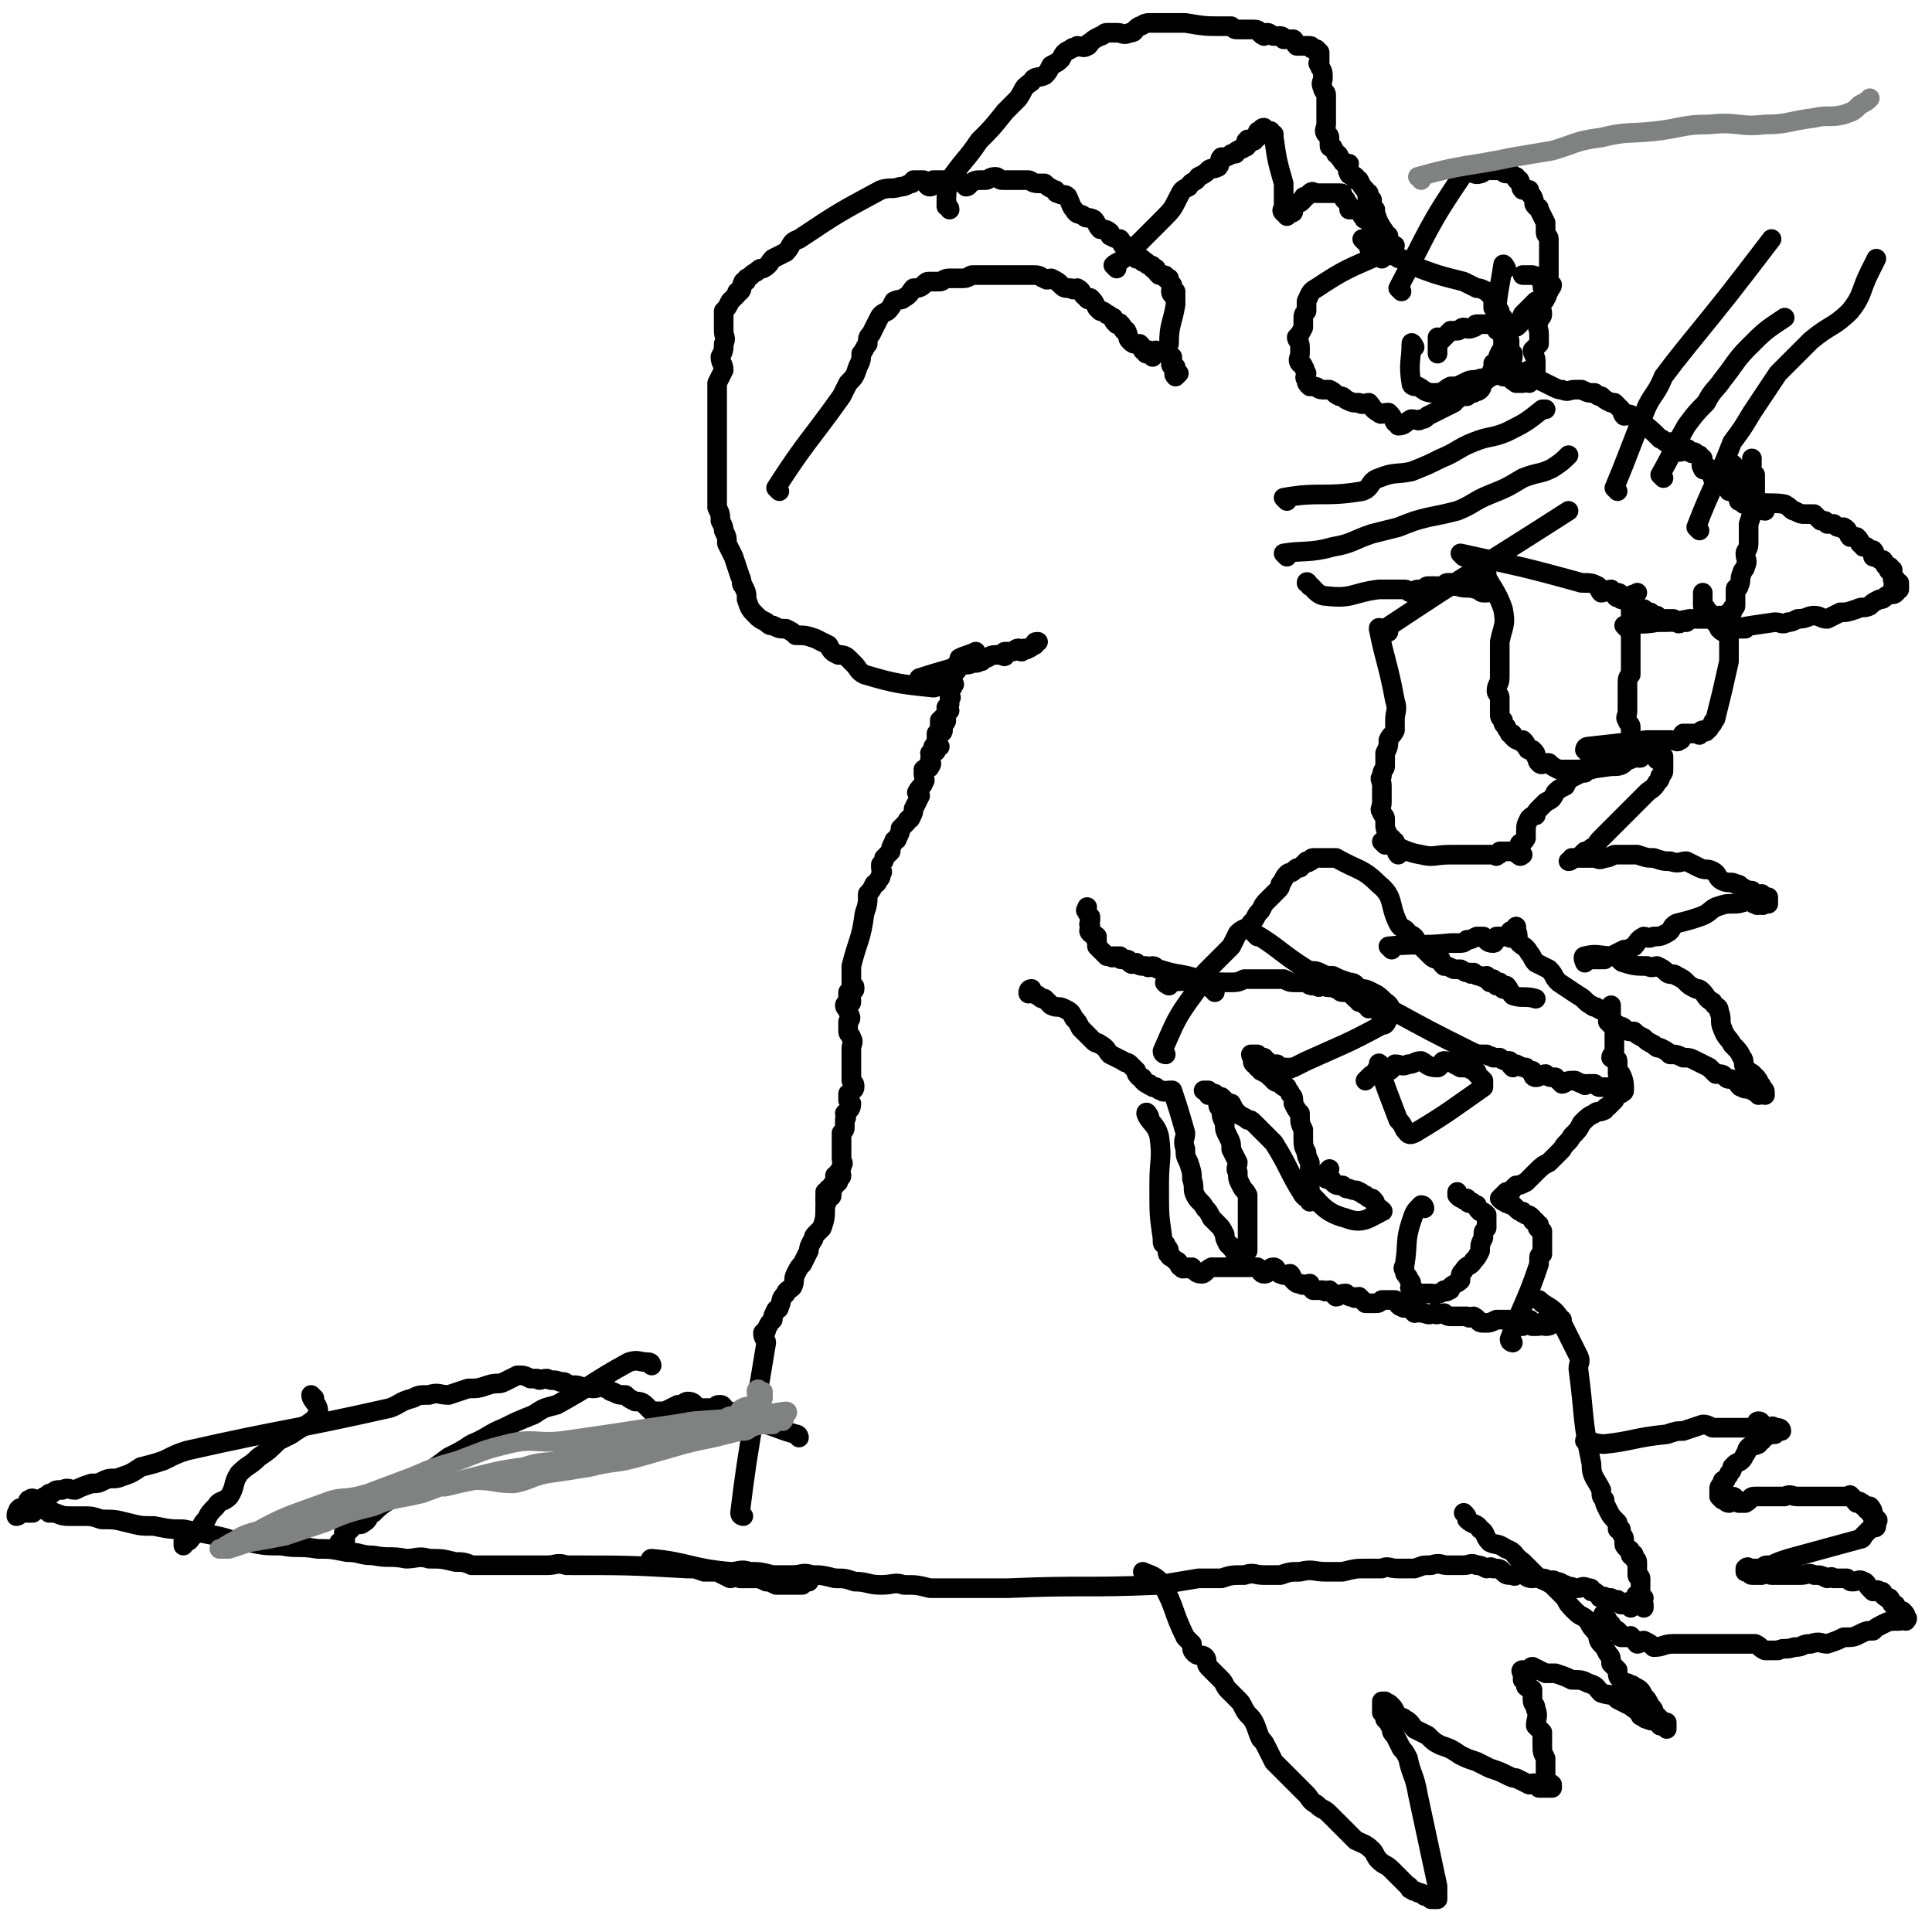 <svg viewBox='0 0 590 590' version='1.1' xmlns='http://www.w3.org/2000/svg' xmlns:xlink='http://www.w3.org/1999/xlink'><g fill='none' stroke='#000000' stroke-width='6' stroke-linecap='round' stroke-linejoin='round'><path d='M227,463c0,0 -1,0 -1,-1 1,-8 1,-8 2,-15 3,-19 3,-19 6,-37 0,-1 -1,-1 -1,-3 1,-1 1,0 1,-1 1,-2 1,-2 2,-3 0,-1 0,-1 1,-3 0,0 1,0 1,-1 1,-2 0,-2 2,-4 0,-1 1,-1 2,-2 1,-2 0,-2 1,-4 1,-2 1,-2 2,-3 1,-2 1,-2 2,-4 0,-1 0,-1 1,-3 1,-1 0,-1 1,-2 1,-1 1,-1 2,-2 1,-3 1,-3 1,-7 1,-1 0,-1 0,-1 0,-1 0,-1 0,-1 0,0 0,-1 0,-1 1,0 2,1 2,0 -1,0 -2,-1 -2,-1 0,0 1,1 2,0 0,0 -1,0 -1,-1 1,0 1,1 1,0 1,0 0,0 0,-1 1,0 1,0 2,-1 0,0 -1,0 -1,-1 0,0 0,0 0,-1 1,0 2,1 2,0 0,0 -1,0 -1,-1 1,-1 1,-1 1,-2 1,-1 0,-1 0,-2 0,-1 0,-1 0,-3 0,0 0,0 0,0 0,-2 0,-2 0,-3 0,-1 0,-1 0,-2 1,-1 1,-1 1,-2 0,-1 0,-1 0,-2 1,-1 0,-1 0,-2 1,-1 2,-1 2,-3 0,0 0,0 -1,-1 0,-1 0,-1 0,-2 1,-1 2,-1 2,-2 0,-1 0,-1 -1,-2 0,-1 0,-1 0,-3 0,-1 0,-1 0,-2 0,-1 0,-1 0,-1 0,-2 0,-2 0,-4 0,-1 1,-2 0,-3 0,-1 -1,-1 -1,-2 0,-2 0,-2 0,-3 1,-1 1,-1 0,-3 0,-1 -1,-1 -1,-2 0,-1 2,0 2,-1 0,-1 0,-1 -1,-1 0,-1 0,-1 0,-2 1,-1 2,0 2,-1 0,-1 0,-1 -1,-1 0,-1 0,-1 0,-2 0,-1 0,-1 0,-2 0,-1 0,-1 0,-2 2,-8 3,-8 4,-16 1,-3 1,-3 1,-6 1,-1 1,-1 2,-3 0,0 1,0 1,-1 1,-1 1,-1 1,-2 1,-1 0,-1 0,-2 0,-1 0,-1 0,-1 1,-1 1,-1 1,-2 1,-1 1,-1 2,-2 0,-1 0,-1 1,-3 0,-1 1,0 1,-1 1,-2 1,-2 1,-3 1,-1 1,-1 2,-2 0,-1 1,-1 1,-1 1,-2 1,-2 1,-3 1,-2 1,-2 2,-4 0,-1 -1,-1 -1,-1 1,-2 2,-2 2,-3 1,-1 0,-1 0,-3 1,0 0,0 0,-1 1,-1 2,0 2,-1 1,-1 0,-1 0,-2 1,-1 0,-1 0,-2 1,-1 2,0 2,-1 0,0 -1,-1 -1,-1 0,0 1,1 2,0 0,0 -1,0 -1,-1 0,-1 0,-1 0,-1 0,-1 0,-1 0,-1 0,0 0,-1 0,-1 1,0 2,0 2,-1 0,-1 0,-1 -1,-1 0,-1 0,-1 0,-2 1,0 2,1 2,0 0,0 -1,-1 -1,-1 1,-1 1,-1 2,-2 0,0 -1,-1 -1,-1 1,-1 1,-1 1,-1 0,-1 0,-1 0,-2 1,0 0,0 0,-1 0,-1 0,-1 0,-1 1,-1 1,-1 1,-2 1,0 0,0 0,-1 0,-1 0,-1 0,-3 1,0 1,0 1,0 1,-1 0,-1 0,-2 1,0 1,0 2,-1 0,0 -1,-1 -1,-1 2,-1 3,-1 5,-2 '/><path d='M282,208c0,0 -2,-1 -1,-1 6,-2 7,-2 13,-4 2,0 2,0 4,-1 0,0 0,1 1,0 1,0 1,0 1,-1 1,0 1,0 1,0 1,0 1,-1 3,-1 0,0 0,0 1,0 0,0 0,0 1,0 0,0 1,1 1,0 0,0 -1,-1 0,-1 0,0 0,0 1,0 0,0 0,0 1,0 0,0 0,0 0,0 1,0 1,-1 2,-1 0,0 0,1 1,1 0,0 0,-1 1,-1 0,0 0,1 1,0 1,0 1,-1 2,-1 0,-1 0,-1 1,-1 '/><path d='M286,209c0,0 -1,-1 -1,-1 0,0 2,2 0,2 -9,-1 -11,-1 -21,-4 -2,-1 -2,-2 -3,-3 -1,-1 -1,-1 -2,-2 -1,-1 -2,-1 -3,-1 -2,-1 -2,-1 -3,-3 -2,-1 -2,-1 -4,-2 -3,-1 -3,-1 -6,-1 -1,-1 -1,-1 -3,-2 -2,0 -2,0 -4,-1 -1,0 -1,0 -2,-1 -2,-1 -2,-1 -3,-2 -2,-2 -2,-2 -3,-5 0,-2 0,-2 -1,-4 -1,-1 0,-1 -1,-3 -1,-3 -1,-3 -2,-6 -1,-2 -1,-2 -2,-4 0,-2 0,-2 -1,-4 0,-1 0,-1 -1,-3 0,-2 0,-2 -1,-4 0,-2 0,-2 0,-5 0,-2 0,-2 0,-5 0,-2 0,-2 0,-5 0,-3 0,-3 0,-5 0,-2 0,-2 0,-4 0,-2 0,-2 0,-3 0,-1 0,-1 0,-3 0,-1 0,-1 0,-2 0,-2 0,-2 0,-3 0,-2 0,-2 0,-3 1,-2 1,-2 2,-4 0,-2 -1,-2 -1,-4 1,-2 1,-2 1,-4 1,-2 0,-2 0,-4 0,-2 0,-2 0,-4 0,-1 0,-1 0,-2 1,-1 1,-1 2,-3 1,-1 1,-1 2,-2 0,-1 0,-1 1,-1 1,-1 0,-1 1,-3 1,0 1,0 1,-1 2,-1 1,-1 3,-2 1,-1 1,-1 2,-1 2,-1 2,-2 3,-3 2,-1 2,-1 4,-2 2,-2 1,-3 4,-4 12,-8 12,-8 25,-15 3,-1 3,0 6,-1 1,0 1,0 3,-1 1,0 0,0 1,-1 1,0 2,0 3,0 1,1 1,2 2,2 1,0 1,-1 1,-2 1,0 1,0 2,0 1,0 1,0 2,0 0,0 0,0 1,0 1,0 1,0 1,0 1,0 1,0 2,0 1,1 1,1 2,2 1,0 1,-1 1,-1 1,0 1,-1 3,-1 1,0 1,0 2,0 1,0 1,-1 3,-1 1,0 1,1 2,1 1,0 2,0 3,0 1,0 1,0 2,0 1,0 1,0 3,0 1,0 1,1 3,1 1,0 1,0 2,0 1,1 1,1 3,2 1,0 0,1 1,1 2,1 2,0 3,1 1,2 1,3 2,4 1,2 2,1 3,2 1,1 1,0 3,1 1,1 1,2 2,3 1,0 2,0 3,1 0,0 0,1 0,1 2,1 2,1 3,1 1,1 0,1 1,2 1,0 1,0 1,0 1,1 1,1 2,1 0,1 1,1 1,1 0,1 -1,1 0,2 0,0 1,0 1,0 1,0 1,0 1,1 0,0 0,0 1,0 0,1 1,1 1,1 1,0 1,0 1,1 0,0 0,0 1,0 0,1 0,1 1,2 1,0 1,0 1,0 1,0 1,0 1,1 0,0 1,0 1,0 0,1 0,1 0,1 1,1 1,1 1,1 0,1 -1,2 0,3 0,0 1,-1 1,-1 0,1 0,2 0,4 -1,6 -2,6 -2,12 -1,2 0,2 0,4 0,0 1,0 1,0 0,1 0,1 0,2 0,0 -1,0 0,1 0,0 0,0 0,0 1,1 1,1 1,1 0,1 -1,1 0,2 0,0 1,-1 1,-1 0,0 0,0 0,0 -1,-1 -1,-1 -1,-2 '/><path d='M290,64c0,-1 -1,-1 -1,-1 0,-4 0,-5 1,-8 4,-6 5,-6 9,-12 4,-4 4,-4 8,-9 2,-2 2,-2 4,-4 2,-3 1,-3 4,-5 1,-2 2,-1 4,-2 1,-1 1,-1 2,-3 2,-1 2,-1 3,-2 1,-2 1,-2 3,-3 1,-1 1,0 2,-1 1,0 2,1 3,0 1,0 0,-1 1,-1 1,-1 1,-1 3,-2 1,0 1,-1 2,-1 2,0 2,0 3,0 2,0 2,1 4,0 2,0 1,-1 3,-2 1,0 1,-1 3,-1 1,0 1,0 2,0 1,0 1,0 2,0 1,0 1,0 3,0 0,0 0,0 1,0 0,0 0,0 1,0 1,0 1,0 2,0 6,1 6,1 11,1 2,0 2,0 3,0 1,1 1,1 2,1 1,0 1,0 2,0 2,0 2,0 3,0 2,0 1,1 3,2 0,0 1,-1 1,-1 1,0 1,1 2,1 1,0 1,0 2,0 1,0 1,1 1,1 1,0 1,0 2,0 0,0 0,0 1,0 1,1 0,1 1,2 1,0 1,0 1,0 1,0 1,0 2,0 0,0 1,0 1,0 1,0 0,1 1,1 0,0 0,0 1,0 0,0 1,1 1,1 0,1 0,1 0,2 0,0 0,0 0,1 0,0 -1,0 0,1 0,1 1,1 1,3 0,0 0,0 0,1 0,1 -1,1 0,3 0,1 1,1 1,2 0,2 0,2 0,4 0,1 0,1 0,2 0,2 0,2 0,3 0,1 -1,2 0,3 0,0 1,0 1,1 0,1 0,1 0,2 0,1 0,1 1,1 0,1 1,1 1,2 1,0 1,1 1,1 1,1 1,2 2,2 0,0 1,0 1,0 0,1 -1,2 0,3 0,1 1,0 2,1 0,0 0,0 0,1 1,0 1,0 1,0 1,2 1,2 2,3 0,1 1,1 1,1 0,1 -1,1 0,2 0,0 1,0 1,0 0,1 0,1 0,2 0,0 0,0 0,0 1,1 1,1 1,1 0,1 -1,1 0,1 1,3 1,3 3,6 0,1 0,0 1,1 0,0 0,1 0,1 0,1 -1,1 0,1 0,1 0,1 1,1 0,1 1,0 1,0 -2,-1 -2,-1 -5,-1 '/><path d='M341,82c0,0 -1,-1 -1,-1 1,-1 2,-1 3,-2 6,-6 6,-6 12,-12 3,-3 3,-3 5,-7 1,-2 1,-2 3,-3 1,-2 2,-1 3,-3 2,-1 2,-1 3,-2 1,-1 1,0 3,-1 1,-1 0,-2 1,-3 1,0 2,0 3,-1 0,0 1,0 1,0 1,0 0,-1 1,-1 1,-1 1,0 2,-1 0,0 1,0 1,-1 0,-1 -1,-1 0,-1 0,-1 0,0 1,0 0,0 1,0 1,0 0,0 -1,-1 0,-1 0,0 0,0 1,0 0,0 0,0 0,0 0,-1 0,-1 0,-1 0,-1 0,-1 1,-1 0,0 0,-1 1,-1 0,0 -1,1 0,1 0,1 0,0 1,0 0,0 1,0 1,0 0,0 0,1 1,1 0,1 0,1 0,1 1,7 1,7 3,14 0,0 0,0 0,1 0,1 0,1 0,2 0,1 0,1 0,2 0,1 0,1 0,1 0,1 0,1 0,1 0,1 -1,1 0,2 0,0 1,0 1,1 0,0 0,0 0,0 0,0 -1,-1 0,-1 0,0 1,0 1,0 1,0 1,0 1,-1 0,-1 -1,-1 0,-1 0,-1 1,0 1,-1 1,0 1,0 2,-1 0,-1 0,-1 1,-1 1,-1 1,-1 1,-1 1,-1 1,0 2,0 0,0 0,0 1,0 1,0 1,0 1,0 1,0 1,0 2,0 0,0 0,0 1,0 1,0 1,0 1,0 0,0 0,0 1,0 1,0 1,0 1,1 1,1 0,1 1,1 0,1 1,1 1,2 0,0 0,0 0,1 1,0 1,0 2,0 0,0 0,0 1,0 1,1 1,1 1,2 1,0 0,1 1,1 0,0 0,0 1,0 0,1 0,1 1,2 0,0 0,0 1,0 0,0 0,0 1,-1 '/><path d='M422,79c0,-1 0,-2 -1,-1 -9,4 -10,4 -19,10 -2,1 -2,2 -3,4 0,2 0,2 0,3 -1,1 -1,1 -1,3 0,1 0,1 0,2 -1,2 -1,2 -2,3 0,1 1,1 1,3 0,1 0,1 0,2 0,1 -1,2 0,3 0,0 1,0 1,1 1,1 0,1 1,2 0,1 -1,1 0,2 0,1 0,1 1,2 1,0 1,0 1,0 2,0 1,1 3,1 1,0 1,0 2,0 2,1 1,1 3,2 1,0 1,0 2,1 2,1 2,1 4,1 1,1 2,0 3,0 1,1 1,2 3,3 1,1 1,0 3,0 1,1 1,1 2,3 1,0 1,1 1,1 2,0 2,-1 4,-2 2,0 2,1 3,0 1,0 1,0 2,-1 2,-1 2,-1 4,-2 2,-1 2,-1 4,-2 0,0 0,-1 1,-1 1,-1 1,-1 3,-1 1,-1 1,-1 2,-1 1,-1 1,0 2,-1 1,-1 0,-1 1,-3 1,0 1,0 1,0 1,-1 1,-1 2,-2 0,0 -1,-1 0,-1 0,0 1,1 1,0 1,-1 0,-1 1,-3 0,-1 -1,-1 0,-2 0,-1 1,-1 1,-1 0,-1 0,-1 0,-2 0,0 0,0 0,-1 0,0 0,0 0,-1 0,-2 0,-2 0,-4 0,-1 0,-1 0,-2 -1,-1 -1,-1 -1,-2 -1,-1 -1,-1 -2,-1 0,-1 0,-1 0,-2 0,-1 0,-1 -1,-2 -1,-1 -1,-1 -1,-1 -2,-1 -2,-1 -3,-1 -2,-1 -2,-1 -4,-2 -8,-2 -8,-2 -16,-5 -1,0 -1,0 -1,-1 -1,0 -1,0 -2,-1 -1,0 -1,0 -2,-1 -1,0 -1,0 -1,0 -2,0 -2,0 -3,0 -1,0 -1,0 -1,-1 -1,0 -1,0 -2,-1 -1,0 -1,0 -1,-1 -1,-1 -1,-1 -2,-2 '/><path d='M428,89c0,0 -1,-1 -1,-1 9,-17 9,-19 20,-35 1,-2 3,1 5,0 1,0 1,-1 2,-1 1,0 1,0 3,0 0,0 0,0 1,0 1,0 1,1 2,1 0,0 1,0 1,0 1,0 1,1 2,1 0,1 0,1 1,1 1,2 0,2 1,3 1,0 1,0 2,0 0,1 0,1 1,2 1,2 0,2 1,3 1,1 1,0 1,1 1,2 1,2 2,4 0,1 0,1 0,3 0,1 1,1 1,2 0,1 0,1 0,3 0,0 0,0 0,1 0,2 0,2 0,3 0,0 0,0 0,1 0,1 0,1 0,2 0,1 0,1 0,1 -1,2 -1,2 -2,3 0,2 1,2 1,3 0,1 -1,1 -1,2 -1,2 0,2 0,4 0,1 -1,1 -1,2 -1,2 0,2 0,4 0,1 0,1 0,3 -1,1 -1,1 -2,2 0,1 1,2 1,3 0,1 0,1 0,2 0,1 0,1 0,2 -1,0 -1,-1 -2,-1 0,1 1,1 1,2 0,0 -1,0 -1,0 -1,1 0,1 0,2 0,0 -1,-1 -2,-1 0,0 0,1 0,1 -1,0 -1,0 -2,0 0,-1 -1,0 -1,-1 -1,0 -1,-1 -1,-1 -1,0 -1,0 -2,0 0,0 0,0 -1,-1 0,0 0,0 0,0 -1,-1 -1,-1 -2,-3 '/><path d='M459,112c0,0 -1,-2 -1,-1 7,3 8,3 16,7 2,1 2,1 3,1 2,1 2,0 4,0 1,0 1,0 2,0 2,1 2,1 4,1 1,1 1,1 2,1 1,1 1,1 3,2 0,0 0,0 1,0 1,1 1,1 2,2 1,1 0,1 1,2 1,0 2,-1 2,0 1,0 1,1 2,1 4,3 4,3 7,6 1,0 1,1 2,1 0,1 1,0 1,0 1,0 1,0 1,0 1,1 1,1 1,1 0,1 0,1 1,2 1,0 1,-1 2,-1 1,0 0,1 1,1 1,1 1,0 1,0 1,0 1,1 2,1 0,1 1,1 1,1 0,1 -1,2 0,3 0,1 1,0 2,0 0,0 -1,1 0,1 0,1 1,0 1,0 0,1 0,1 0,2 0,0 1,-1 1,-1 1,0 1,0 1,0 0,0 0,0 0,0 0,1 1,0 1,1 0,0 0,0 0,1 0,0 1,0 1,0 1,1 1,1 1,1 0,1 0,1 0,2 0,0 1,-1 1,-1 1,0 1,0 1,0 0,1 0,1 0,2 0,0 1,0 1,0 0,1 0,1 0,2 0,0 0,0 1,0 0,0 0,0 0,0 1,1 0,1 1,1 0,0 0,0 0,0 1,0 1,0 1,0 1,1 1,1 1,2 1,0 1,-1 1,-1 2,0 2,1 3,1 '/><path d='M400,179c0,0 -1,-2 -1,-1 2,1 3,4 6,4 8,1 8,-1 16,-2 1,0 1,0 3,0 1,0 1,0 2,0 1,0 1,0 2,0 0,0 0,0 1,0 1,0 1,1 2,1 1,0 1,-1 2,-1 1,0 1,1 2,0 1,0 0,-1 1,-1 1,0 1,0 3,0 1,0 1,1 2,0 1,0 0,-1 1,-1 1,0 1,0 1,0 1,1 1,1 2,1 3,1 3,0 6,1 1,0 1,1 2,1 1,0 3,0 3,-1 0,-1 -2,-1 -3,-2 '/><path d='M447,170c0,0 -1,-1 -1,-1 18,4 19,4 37,9 3,0 3,0 5,1 1,1 0,1 1,2 1,0 2,-1 3,-1 0,0 0,1 1,1 0,1 1,2 1,1 0,0 0,-1 0,-1 0,0 1,0 1,1 0,0 0,1 0,1 0,0 0,0 1,0 0,1 1,0 1,0 1,1 1,1 2,1 0,1 0,1 0,2 0,0 1,1 1,1 1,0 0,-1 1,-1 0,0 1,0 1,0 0,1 0,1 0,2 0,0 0,0 1,0 0,0 1,0 1,0 0,0 0,-1 0,-1 0,0 1,1 1,2 1,0 1,-1 1,-1 0,0 0,1 1,1 0,0 0,0 1,0 0,0 0,0 0,0 1,0 1,0 1,0 1,0 1,0 2,0 0,1 0,1 1,1 1,1 1,0 1,0 1,0 1,0 2,0 '/><path d='M497,192c0,0 -1,-1 -1,-1 4,-1 5,0 10,-1 5,0 5,0 10,-1 1,0 1,0 2,0 1,0 1,0 3,0 0,0 0,0 0,0 2,0 2,1 3,0 1,0 0,-1 1,-1 1,0 1,0 1,0 1,0 1,0 2,-1 0,0 0,0 0,0 1,0 1,0 1,0 0,0 0,-1 0,-1 0,-1 1,0 1,-1 0,-1 0,-1 0,-2 0,-1 0,-2 0,-3 0,-1 1,0 1,-1 1,-2 0,-2 1,-4 0,-1 1,-1 1,-2 1,-2 0,-2 0,-4 0,-1 1,-1 1,-3 0,-1 0,-1 0,-3 0,-2 0,-2 0,-3 1,-3 1,-3 2,-6 0,0 0,-1 0,-1 0,0 0,0 0,-1 0,0 0,-1 0,-1 0,0 0,2 0,2 0,0 0,-1 0,-3 0,0 0,0 0,0 0,-1 0,-1 0,-1 0,-1 0,-1 0,-1 0,-1 0,-1 0,-2 0,0 0,0 0,-1 -1,-1 -1,0 -2,-1 0,-1 1,-1 1,-2 0,0 0,0 0,-1 0,0 0,0 0,-1 '/><path d='M530,143c0,0 -1,-2 -1,-1 2,3 1,6 5,9 4,4 6,2 11,3 2,1 2,2 3,2 2,1 2,1 3,1 2,0 2,0 3,0 1,1 1,1 2,2 2,0 1,0 2,1 1,0 1,0 2,0 1,1 1,1 2,1 1,1 1,0 1,0 2,1 1,2 2,3 1,0 1,0 2,0 1,1 1,1 1,2 1,0 0,0 1,1 0,0 0,0 1,0 1,1 2,1 2,1 1,1 0,1 0,2 0,0 1,0 1,0 1,1 1,1 2,1 1,1 0,1 1,2 0,0 0,0 1,0 1,1 1,1 1,1 0,1 -1,0 -1,0 -1,0 1,1 1,1 0,1 0,1 0,2 0,0 1,0 1,0 0,1 -1,2 -1,3 0,0 1,0 1,-1 1,0 1,-1 1,-1 0,0 0,1 0,2 0,0 0,-1 0,-1 -1,1 -1,2 -2,2 0,0 1,-1 1,-1 0,0 0,1 0,1 -1,1 -1,0 -3,1 -1,1 -1,1 -2,1 -2,1 -2,1 -3,2 -2,1 -2,0 -4,1 -3,1 -3,1 -5,1 -2,1 -2,1 -4,2 -2,0 -2,-1 -4,-1 -2,0 -2,1 -5,1 -2,1 -2,1 -3,1 -2,1 -2,0 -4,0 -7,1 -7,1 -13,2 0,0 0,0 0,0 2,0 2,0 4,0 '/><path d='M454,175c0,0 -1,-2 -1,-1 2,5 4,6 6,12 1,5 0,5 -1,10 0,2 0,2 0,4 0,2 0,2 0,4 0,1 0,2 0,3 0,2 -1,2 -1,4 0,1 1,1 1,2 0,2 0,2 0,4 0,0 0,0 0,1 0,1 0,1 1,2 0,1 0,1 1,2 0,1 1,1 1,2 1,0 1,0 1,1 1,1 1,1 2,1 0,1 1,0 1,0 1,1 1,1 1,2 1,0 0,1 1,1 0,0 0,0 1,0 1,1 1,1 1,2 1,1 0,1 1,2 1,1 1,0 2,0 0,0 0,0 1,0 1,1 1,1 3,2 1,0 1,0 1,0 8,0 8,0 15,-1 2,0 3,0 4,-1 0,0 -1,-1 0,-1 0,0 1,0 1,0 1,0 1,0 2,-1 0,0 0,0 1,0 1,0 1,0 1,0 0,0 -1,1 -1,0 -1,0 -1,0 -1,-1 -1,-1 -1,-1 -1,-2 0,0 0,0 0,-1 0,-1 0,-1 0,-2 0,-1 0,-1 0,-3 0,-1 -1,-1 -1,-2 -1,-1 0,-1 0,-3 0,-1 0,-1 0,-3 0,-2 0,-2 0,-4 0,0 0,0 0,-1 0,-2 0,-2 1,-3 0,-1 0,-1 0,-3 0,0 0,0 0,-1 0,-1 0,-1 0,-3 0,0 0,0 0,-1 0,0 0,0 0,-1 0,0 0,0 0,-1 0,-1 0,-1 0,-1 0,-1 0,-1 0,-2 0,0 0,0 0,-1 0,-1 0,-1 0,-1 0,-1 0,-1 0,-2 0,-1 0,-1 0,-2 0,-1 0,-1 0,-2 0,0 0,0 0,0 0,-1 0,-1 0,-1 0,0 0,0 0,0 0,0 0,0 0,-1 0,-1 0,-1 0,-1 1,-1 1,0 2,-1 '/><path d='M485,230c0,0 -1,-1 -1,-1 0,0 0,-1 1,-1 9,-1 9,-1 18,-2 1,0 1,0 3,0 1,0 1,0 2,0 0,0 0,0 1,0 1,0 1,0 1,0 2,0 2,1 3,0 1,0 0,-1 1,-2 1,0 1,0 1,0 1,0 1,0 2,0 0,0 0,0 1,0 1,0 1,1 1,0 1,0 0,-1 1,-1 1,0 1,1 1,0 1,0 1,-1 2,-2 0,-1 1,-1 1,-2 2,-8 2,-8 4,-17 0,-2 0,-2 0,-4 0,-1 0,-1 0,-2 0,-1 0,-1 0,-1 0,-1 0,-1 0,-2 0,0 -1,1 -1,0 -1,0 -1,0 -2,-1 0,0 0,-1 0,-1 0,0 -1,0 -1,-1 0,0 0,-1 0,-1 0,0 -1,0 -1,0 -1,0 -1,0 -1,-1 0,0 0,-1 0,-1 0,0 -1,1 -1,0 -1,0 0,-1 0,-1 0,-1 -1,0 -1,-1 0,0 0,0 0,-1 0,-1 0,-1 0,-1 0,-1 0,-1 0,-1 0,0 0,0 0,0 0,0 0,0 0,-1 '/><path d='M422,193c0,0 -1,-2 -1,-1 2,10 3,11 5,22 1,3 0,3 0,6 0,1 0,1 0,3 -1,2 -1,1 -2,3 0,2 0,2 -1,4 0,2 0,2 0,4 0,1 -1,1 -1,3 -1,1 0,1 0,3 0,2 0,2 0,3 0,1 0,1 0,2 0,2 -1,2 0,3 0,1 1,1 1,2 0,1 0,1 0,2 0,1 0,1 1,3 0,0 -1,0 0,1 0,0 0,0 1,0 0,0 -1,1 0,1 0,1 1,0 1,0 0,1 0,1 0,2 0,0 0,0 1,0 0,1 -1,1 0,2 0,0 1,-1 1,-1 0,0 0,0 0,0 0,0 0,0 0,0 '/><path d='M423,258c0,0 -1,-1 -1,-1 5,1 6,3 12,4 4,1 4,0 9,0 1,0 1,0 3,0 1,0 1,0 2,0 1,0 1,0 2,0 1,0 1,0 2,0 1,0 1,0 1,0 1,0 1,0 2,0 0,0 0,0 1,0 1,0 1,1 1,0 1,0 1,0 1,-1 1,0 1,0 2,0 0,0 0,0 1,0 1,0 1,0 1,0 1,0 1,0 1,0 1,1 0,1 1,1 0,1 1,0 1,0 0,0 -1,1 -1,0 -1,0 0,0 0,-1 0,0 0,0 0,-1 0,0 0,0 0,-1 0,-1 1,0 2,-2 0,-1 0,-1 0,-2 0,-2 0,-2 1,-4 1,-1 1,-1 2,-1 0,-1 0,-1 1,-2 1,-1 1,-1 2,-2 2,-1 2,-1 3,-3 1,-1 1,-1 3,-2 1,-2 1,-2 3,-3 2,-1 2,-1 3,-1 1,-1 1,-1 2,-1 2,-1 2,-1 4,-2 1,0 1,-1 2,-1 1,0 1,0 1,0 1,0 1,0 2,-1 0,0 1,1 1,0 0,0 -1,-1 0,-1 1,0 1,1 3,1 0,1 0,0 1,0 1,0 1,1 1,0 1,0 0,-1 1,-1 0,0 0,0 1,0 0,0 0,0 1,0 1,0 1,0 1,0 1,1 1,1 1,2 1,0 1,-1 1,-1 0,0 1,0 1,0 0,1 0,1 0,2 0,0 0,0 0,0 0,1 0,1 0,2 0,1 0,1 -1,2 0,1 0,1 -1,2 -1,2 -2,2 -3,3 -2,2 -2,2 -4,4 -2,2 -2,2 -4,4 -2,2 -2,2 -4,4 -1,1 -1,1 -2,2 -2,2 -1,2 -3,3 -1,1 -1,1 -2,1 -1,1 -1,1 -2,2 0,0 0,0 -1,0 -1,0 -1,1 -2,1 0,0 1,0 1,-1 1,0 1,0 2,0 1,0 1,0 2,0 1,0 1,0 3,0 1,0 1,1 3,0 1,0 1,0 3,-1 1,0 2,0 3,0 2,0 2,0 4,0 3,1 3,1 5,1 3,1 3,1 5,1 3,1 3,0 5,0 2,1 2,1 4,2 2,1 2,0 4,1 2,1 1,2 3,3 2,1 3,0 4,1 2,0 1,1 2,1 2,1 2,1 3,1 1,1 1,1 1,2 1,0 1,-1 2,-1 0,1 0,1 1,1 0,1 0,1 0,1 1,0 1,-1 1,-1 0,1 0,1 0,2 0,0 -1,0 -1,0 -1,1 -1,0 -2,0 0,0 0,1 -1,0 -1,0 0,0 -1,-1 -1,0 -1,0 -1,0 -3,1 -3,1 -5,1 -2,0 -2,0 -5,1 -2,1 -2,2 -5,3 -3,1 -3,1 -7,2 -2,1 -1,2 -3,3 -2,1 -2,1 -4,1 -2,1 -2,0 -3,0 -2,1 -2,2 -3,3 -2,1 -2,1 -3,1 -2,1 -2,1 -4,2 -1,0 -1,0 -2,1 -1,0 -1,0 -2,0 -1,0 -1,0 -1,0 -1,0 -1,0 -2,0 0,0 0,1 -1,0 0,0 0,-1 0,-1 0,0 0,2 0,2 0,0 -1,-2 0,-2 4,-1 4,0 9,0 2,1 2,2 3,2 3,1 4,1 7,1 2,1 2,0 3,0 2,1 2,1 3,2 1,1 2,0 3,1 2,1 2,1 3,2 1,1 1,1 3,2 1,0 1,0 2,1 1,1 1,2 3,3 1,2 2,1 2,3 1,2 0,3 1,5 1,3 2,3 3,5 2,2 2,2 3,4 1,1 0,2 1,3 1,2 2,1 3,3 1,0 0,1 1,1 0,1 1,1 1,2 1,1 1,1 1,2 0,1 0,0 0,0 0,0 0,0 -1,0 -1,0 -1,1 -1,0 -1,0 -1,-1 -2,-1 -1,-1 -2,0 -3,-1 -1,0 -1,-1 -2,-2 -2,-1 -2,0 -3,-1 -1,-1 -1,-1 -3,-1 -1,-1 -1,-1 -2,-2 -2,-1 -2,-1 -4,-2 -2,-1 -2,-1 -4,-1 -2,-1 -2,-1 -4,-1 -1,-1 -1,-1 -3,-2 -1,0 -1,0 -2,-1 -2,-1 -2,-1 -3,-2 -2,-1 -2,-1 -3,-2 -2,0 -2,0 -3,-1 -1,-1 -1,0 -2,-1 -2,-1 -2,-1 -3,-3 -1,-1 -1,-1 -3,-2 -1,-1 -1,0 -2,-1 -2,-1 -2,-2 -4,-3 -3,-2 -3,-2 -6,-4 -2,-2 -1,-2 -3,-4 -2,-1 -2,-1 -4,-2 -1,-1 -1,-2 -2,-3 -1,-2 -2,-2 -3,-3 -1,-2 0,-2 -1,-4 0,0 0,0 0,-1 '/><path d='M425,290c0,0 -1,-1 -1,-1 9,-1 10,0 19,-1 1,0 1,0 2,0 2,0 2,0 3,-1 1,0 1,0 3,-1 1,0 1,0 2,0 1,1 1,2 3,2 1,0 0,-1 1,-2 1,0 1,0 2,0 0,0 0,0 0,0 1,0 1,0 1,0 1,0 1,0 1,0 1,0 1,0 1,0 0,0 -1,1 -1,0 -1,0 -1,0 0,-1 0,-1 1,-1 2,-1 0,-1 0,-1 0,-1 '/><path d='M356,322c0,0 -1,0 -1,-1 4,-9 4,-10 10,-18 0,-2 1,-2 2,-3 1,-1 0,-2 1,-3 2,-2 2,-2 4,-4 2,-2 2,-2 4,-4 1,-2 1,-2 2,-4 2,-2 3,-1 4,-3 2,-2 1,-2 3,-4 1,-2 1,-2 2,-3 1,-1 1,-1 3,-3 1,-1 1,-1 1,-2 1,-1 1,-2 2,-3 1,-1 1,0 2,-1 1,-1 1,-1 2,-1 1,-1 1,-1 2,-2 0,0 0,1 1,0 1,0 0,-1 1,-1 1,0 1,0 1,0 0,0 0,0 1,0 0,0 0,0 1,0 0,0 0,0 1,0 1,0 1,0 2,0 0,0 0,0 1,0 7,4 8,3 13,8 5,4 3,6 6,12 1,2 2,1 3,3 2,1 2,1 3,3 1,1 1,1 2,2 1,1 1,1 2,2 1,1 2,1 3,1 0,1 0,1 1,2 1,0 1,0 3,1 1,0 1,0 2,0 2,1 1,1 3,1 0,1 1,0 1,0 1,1 1,1 2,1 1,1 1,0 2,0 0,1 0,1 1,2 1,0 1,-1 1,-1 1,1 1,2 1,2 0,0 1,-1 1,-1 0,1 0,1 1,2 1,0 1,-1 1,-1 1,1 1,2 2,3 3,1 4,0 7,1 '/><path d='M357,301c0,0 -2,-1 -1,-1 9,-1 10,0 19,0 3,0 3,0 5,-1 1,0 1,0 2,0 2,0 2,0 4,0 2,0 2,0 3,0 2,0 2,0 3,0 2,1 2,1 4,1 1,0 1,0 3,0 1,1 1,1 3,1 1,1 1,0 2,0 2,1 2,0 4,1 1,0 1,1 2,1 1,0 1,0 2,0 1,1 1,1 2,2 1,0 1,0 1,1 1,0 1,0 2,1 1,0 1,1 1,1 1,0 1,-1 2,-1 0,1 0,1 1,2 0,0 1,-1 1,-1 1,0 1,0 1,0 0,1 -1,1 0,2 0,0 1,-1 1,-1 0,1 0,1 0,1 0,1 0,1 0,1 -1,2 -1,2 -2,2 -11,6 -12,6 -23,11 -2,1 -2,1 -4,2 0,0 0,0 -1,0 0,1 0,0 -1,0 0,0 0,0 0,0 -1,0 -1,0 -2,0 0,0 0,1 -1,0 0,0 0,0 0,-1 -1,0 -1,0 -2,0 -1,0 -1,0 -1,-1 -1,0 -1,0 -2,-1 0,0 1,0 1,0 -1,0 -1,0 -2,-1 0,0 0,0 -1,0 0,0 0,0 -1,0 0,1 1,1 1,2 0,0 -1,0 0,1 0,0 0,-1 1,-1 0,1 -1,1 0,2 0,0 0,0 1,0 0,0 0,1 0,1 2,1 2,1 3,2 1,0 0,0 1,1 1,1 1,0 2,1 1,1 1,1 2,1 0,1 1,1 1,2 1,1 1,1 1,3 1,2 1,2 2,3 0,3 0,3 1,5 0,1 0,1 0,2 0,3 0,3 1,5 0,1 0,1 1,3 0,0 0,1 0,2 0,1 0,1 0,2 0,1 0,1 0,2 0,1 0,1 0,2 0,0 0,0 0,1 0,1 0,1 0,1 0,1 0,1 0,1 0,0 0,1 0,1 0,0 0,-1 0,-1 -1,0 -1,0 -2,-1 -5,-8 -4,-8 -9,-16 -3,-3 -3,-3 -6,-6 -1,-1 -1,-1 -2,-1 -1,-1 -2,-1 -3,-2 -1,-1 -1,-1 -2,-3 -1,0 -1,0 -1,0 -1,-1 -1,-1 -2,-2 -1,0 -1,1 -2,0 -1,0 0,0 -1,-1 -1,0 -1,1 -1,0 0,0 0,0 -1,-1 0,0 -1,0 0,0 0,0 1,0 1,0 1,1 0,1 1,1 0,1 1,0 1,0 1,1 1,2 1,3 0,1 0,1 1,2 0,2 0,2 1,4 0,2 0,2 1,4 1,2 1,2 1,4 1,2 1,2 2,4 0,1 -1,2 0,3 0,2 0,2 1,4 1,2 1,1 2,3 0,1 0,2 0,3 0,2 0,2 0,4 0,1 0,1 0,3 0,1 0,1 0,3 0,0 0,0 0,1 0,1 0,1 0,2 0,1 0,1 0,1 -1,1 -1,1 -2,2 0,0 0,0 0,0 -1,0 -1,0 -1,-1 -1,0 -1,-1 -2,-2 0,-1 0,0 -1,-1 -1,-2 -1,-2 -1,-3 -1,-2 -1,-2 -2,-3 -1,-1 -1,-1 -2,-2 -1,-2 -1,-2 -2,-3 -1,-2 -2,-2 -3,-4 -1,-2 0,-2 -1,-5 0,-2 0,-2 -1,-5 -1,-2 -1,-2 -1,-4 -1,-3 0,-3 0,-5 -2,-7 -2,-7 -4,-13 -1,0 -1,0 -1,0 -1,0 -2,1 -2,0 -1,0 -1,0 -2,-1 0,0 0,0 -1,0 -1,-1 -1,0 -1,-1 -1,0 -1,0 -2,-1 0,-1 0,-1 -1,-1 -1,-1 -1,-1 -1,-2 -1,-1 -1,-1 -2,-2 -1,-1 -1,0 -2,-1 -2,-1 -2,-1 -4,-2 -1,-1 -1,-2 -3,-3 -1,-1 -1,0 -2,-1 -2,-2 -2,-2 -4,-4 -1,-2 -1,-2 -2,-3 -1,-2 -1,-2 -3,-3 -2,-1 -2,0 -4,-1 -1,-1 -1,-1 -2,-2 -1,0 -1,0 -2,-1 -1,0 -1,-1 -2,-1 -1,0 -1,1 -1,0 0,0 0,-1 1,-1 0,0 0,0 0,0 '/><path d='M371,303c0,0 0,-1 -1,-1 -2,-1 -2,-2 -4,-3 -6,-2 -6,-1 -12,-3 -1,0 -1,-1 -2,-1 -1,0 -1,1 -2,0 -2,0 -2,0 -3,-1 -1,0 -1,1 -2,0 0,0 0,-1 -1,-1 0,0 0,0 -1,0 -1,0 -1,0 -1,-1 -1,0 -1,0 -2,0 0,0 0,1 -1,0 -1,0 -1,0 -1,0 -1,-1 -1,-1 -1,-1 0,0 0,0 -1,-1 0,0 0,0 -1,-1 0,-1 0,-1 0,-2 -1,0 0,-1 0,-1 -1,-1 -2,-1 -2,-1 -1,-1 0,-1 0,-2 -1,-1 0,-1 0,-2 0,-1 0,-1 0,-1 -1,-1 -1,-1 -1,-2 -1,0 0,0 0,-1 '/><path d='M351,341c0,0 -1,-2 -1,-1 1,3 3,3 4,7 1,7 0,7 0,14 0,1 0,1 0,3 0,7 0,7 1,14 0,2 0,2 1,2 0,1 1,1 1,2 0,0 -1,1 0,1 0,1 1,1 1,1 1,1 1,1 1,1 0,0 1,0 1,1 0,0 0,1 1,1 0,1 1,0 2,0 0,1 0,0 1,0 1,1 1,2 3,2 1,0 1,-1 3,-2 2,0 2,0 3,0 2,0 2,0 4,0 1,0 1,0 3,0 2,0 2,0 4,0 1,1 1,2 2,2 2,0 1,-2 3,-2 1,0 1,2 2,2 2,1 2,0 3,0 1,1 0,1 1,2 1,1 1,1 2,1 1,1 2,0 3,0 0,1 0,1 1,2 1,0 1,0 3,0 1,1 1,0 2,0 1,1 1,1 2,2 1,0 1,-1 3,-1 1,1 1,1 2,1 1,1 1,0 2,0 1,1 1,1 2,2 2,0 2,0 3,0 1,0 1,0 2,-1 2,0 2,0 3,0 1,0 1,0 1,0 1,1 1,2 2,2 1,1 1,0 2,0 1,1 1,1 2,2 1,0 1,-1 1,-1 1,1 1,1 2,1 2,1 2,0 3,0 1,1 1,0 3,0 1,1 1,1 3,1 2,0 2,0 4,0 1,1 1,0 2,0 2,1 1,2 3,2 2,0 2,0 4,-1 1,0 1,0 2,0 1,0 1,0 1,0 2,0 2,0 3,0 1,1 1,2 2,2 1,-1 1,-2 2,-2 1,0 0,2 1,2 2,0 3,0 4,-1 0,0 0,-1 0,-1 0,1 -1,2 0,2 2,0 2,-1 4,-2 0,0 1,0 1,0 '/><path d='M462,410c0,0 -1,0 -1,-1 4,-11 5,-11 9,-23 0,-1 0,-1 0,-2 0,-1 1,-1 1,-1 0,-1 0,-1 0,-1 0,-1 0,-1 0,-2 0,0 0,0 0,-1 0,0 0,0 0,-1 0,-1 0,-1 0,-1 0,-1 0,-1 0,-1 -1,-1 -1,0 -1,-1 -1,0 0,0 0,-1 0,0 -1,0 -1,-1 -1,0 -1,0 -1,-1 -1,-1 -1,-1 -2,-1 -1,-1 -1,0 -1,-1 -1,0 -1,0 -2,-1 0,0 0,0 -1,-1 -1,0 -1,0 -1,-1 0,0 0,0 -1,0 0,0 0,1 0,0 -1,0 -1,0 -2,-1 0,0 0,0 1,-1 0,0 0,0 1,-1 1,0 1,1 1,0 1,0 0,0 1,-1 0,0 0,0 1,-1 1,0 1,0 3,-1 1,-1 1,-1 3,-3 2,-2 2,-2 4,-3 2,-2 2,-2 4,-4 1,-2 2,-2 3,-4 2,-2 2,-2 3,-4 2,-2 2,-2 4,-3 1,-1 1,0 3,-1 0,0 0,-1 1,-1 1,-1 1,-1 2,-2 0,0 0,0 0,-1 0,-1 1,0 1,-1 1,0 1,0 1,0 0,-1 0,-1 0,-1 0,0 1,1 1,0 0,-2 0,-3 -1,-5 0,0 -1,0 -1,0 0,-1 0,-1 0,-1 0,-2 0,-2 0,-3 0,-1 -1,0 -2,-1 0,-1 1,-1 1,-2 0,-1 0,-1 0,-3 0,0 0,0 0,-1 0,-1 0,-1 0,-3 -1,-1 -1,-1 -2,-2 0,0 1,1 1,0 0,0 0,0 0,-1 0,-1 0,-1 0,-1 0,-1 0,-1 0,-1 0,0 0,0 0,-1 0,0 0,0 0,-1 0,0 0,0 0,0 0,0 0,0 0,0 '/><path d='M471,398c0,0 -1,-1 -1,-1 2,2 4,2 6,5 3,6 3,6 6,12 1,2 0,2 0,4 2,15 1,15 4,29 0,4 1,4 3,8 0,2 0,2 1,3 0,1 0,1 1,3 1,2 1,2 3,4 0,1 0,1 0,2 1,0 1,0 1,0 0,2 1,2 1,3 0,0 0,1 0,1 0,1 0,1 1,2 0,0 1,0 1,1 0,0 0,0 0,1 0,0 1,-1 1,0 0,0 0,0 0,1 0,0 1,0 1,1 0,0 0,0 0,1 0,1 0,1 0,1 0,0 0,0 0,1 0,0 0,1 0,1 0,1 1,0 1,1 0,0 0,0 0,1 0,1 0,1 0,1 0,1 0,1 0,2 0,0 0,0 0,1 0,1 1,1 1,1 0,0 -1,-1 -1,0 -1,0 0,1 0,1 0,0 -1,-2 -1,-2 -1,0 0,1 0,2 0,0 0,0 0,1 0,0 1,0 2,0 0,0 0,0 0,1 '/><path d='M200,477c0,0 -2,-1 -1,-1 11,1 12,3 24,4 3,0 3,-1 6,0 3,0 3,0 7,1 3,0 3,0 6,0 3,0 3,-1 6,0 3,0 3,0 7,1 3,0 3,0 6,1 4,0 4,1 8,1 4,0 4,-1 7,0 4,0 4,0 8,1 3,0 3,0 6,0 5,0 5,0 9,0 4,0 4,0 9,0 23,-1 23,0 46,-1 6,-1 6,-1 12,-2 3,0 3,0 7,0 3,-1 3,-1 7,-1 3,-1 3,0 6,0 3,0 3,0 5,0 3,-1 3,-1 6,-1 4,-1 4,0 8,0 3,0 3,0 5,0 4,-1 4,-1 7,-1 2,0 2,0 5,0 2,-1 2,0 5,0 2,0 2,0 5,0 3,-1 2,-1 5,-1 3,-1 3,0 5,0 3,0 3,0 5,0 2,0 2,-1 4,0 1,0 1,0 3,1 1,0 1,-1 2,0 2,0 2,0 3,1 1,1 1,1 3,1 1,1 1,-1 2,-1 2,1 2,2 4,2 1,0 1,-1 2,0 2,0 2,0 3,1 1,0 1,-1 2,0 2,0 2,1 3,1 1,1 1,0 3,1 0,0 0,0 1,0 1,0 1,-1 3,0 1,0 1,0 1,1 1,0 1,0 2,1 1,0 0,1 1,1 1,0 1,-1 1,0 1,0 1,0 2,0 0,1 0,1 1,1 1,0 1,-1 1,0 1,0 1,1 1,1 0,0 1,0 1,0 1,-1 1,-1 1,0 0,0 0,0 1,0 0,0 0,0 0,1 '/><path d='M485,441c0,0 -1,-1 -1,-1 2,0 3,1 6,1 9,-1 9,-2 19,-3 3,-1 3,-1 5,-1 3,-1 3,-1 6,-2 1,0 1,0 3,1 2,0 2,0 4,0 2,0 2,0 3,0 1,0 1,0 3,0 0,0 0,0 1,0 1,0 1,0 2,0 1,-1 0,-2 1,-2 1,0 1,1 2,2 1,0 1,0 2,0 0,0 0,-1 1,0 1,0 2,0 2,1 0,0 -1,0 -2,1 -2,0 -2,0 -3,1 -1,0 -1,0 -1,1 -1,0 -1,0 -1,1 -2,1 -2,0 -3,1 -1,1 0,1 -1,2 -1,2 -1,2 -3,3 0,0 0,0 -1,1 0,1 0,1 -1,2 0,1 -1,1 -1,2 -1,0 -1,0 -1,1 -1,1 -1,1 -1,2 0,0 0,0 0,0 0,1 0,1 0,1 0,0 0,0 0,1 0,0 0,0 1,1 0,0 0,-1 0,0 1,0 1,1 2,1 1,0 1,-2 1,-2 1,0 1,1 2,2 1,0 1,0 2,0 2,-1 1,-2 3,-2 2,0 2,0 4,0 3,0 3,0 5,0 2,-1 2,0 4,0 2,0 2,0 3,0 2,0 2,0 4,0 1,0 1,0 2,0 2,0 2,0 3,0 0,0 0,0 1,0 0,0 0,0 1,0 1,0 1,0 1,0 1,0 1,-1 1,0 1,0 1,1 2,2 1,0 1,-1 1,0 1,0 1,0 1,1 1,0 1,0 1,1 1,0 1,1 1,1 1,0 0,-2 0,-2 0,0 1,1 1,2 0,1 0,2 0,2 0,0 1,-1 1,0 1,0 0,1 0,1 0,1 -1,-1 -1,-1 0,1 1,1 1,2 0,1 -1,0 -2,1 -1,1 -1,1 -2,2 0,0 0,1 -1,1 -11,3 -11,3 -22,6 -3,1 -3,1 -5,2 -1,0 -1,0 -1,0 -1,0 -1,0 -2,1 0,0 0,0 -1,0 -1,0 -1,0 -1,0 -1,0 -1,0 -2,0 0,0 0,-1 -1,0 0,0 0,0 0,1 0,0 0,-1 1,-1 1,1 0,2 1,2 2,0 2,0 3,0 2,-1 2,0 3,0 2,0 2,0 4,0 2,0 2,0 5,0 2,0 2,-1 4,0 2,0 2,0 4,1 1,0 1,-1 2,0 2,0 2,0 4,0 1,1 1,1 2,1 1,0 2,-1 3,0 1,0 1,1 2,2 0,0 0,0 1,1 1,0 1,-1 2,0 1,0 1,0 1,1 1,1 1,1 2,1 1,1 0,1 1,2 1,0 1,0 1,1 1,1 1,1 1,1 0,1 1,1 1,1 0,0 0,-1 0,-1 1,1 1,1 1,2 1,0 0,1 0,1 -1,0 -1,-1 -2,0 -3,0 -3,0 -5,1 -2,1 -2,1 -3,2 -2,0 -2,0 -4,1 -2,1 -2,1 -5,1 -2,1 -2,1 -5,2 -2,0 -2,-1 -5,0 -3,0 -2,1 -5,1 -3,1 -3,0 -5,1 -2,0 -2,0 -4,0 -2,-1 -1,-1 -3,-2 -2,0 -2,0 -4,0 -11,0 -11,0 -21,0 -3,0 -3,1 -6,1 -1,-1 -1,-1 -3,-2 -1,0 -1,1 -2,1 -1,-1 -1,-2 -2,-2 0,-1 0,0 -1,0 -1,0 -1,0 -2,0 0,-1 0,-1 -1,-2 0,0 0,0 -1,0 0,-1 0,-1 -1,-1 0,0 0,0 0,-1 -1,0 -1,0 -2,-1 0,0 1,0 1,0 0,-1 -1,-1 -1,-2 -1,0 0,0 0,0 0,0 0,0 0,0 '/><path d='M350,481c0,0 -1,-1 -1,-1 2,1 4,1 6,4 4,7 3,8 7,16 1,1 1,1 2,2 0,2 0,2 1,3 1,1 2,0 3,1 1,1 0,2 1,3 1,1 1,1 2,2 1,1 1,1 2,2 1,1 1,2 2,3 1,1 1,1 3,3 1,1 1,1 2,3 1,2 2,2 3,4 1,2 1,3 2,5 1,1 1,1 2,3 1,2 1,2 2,4 1,1 1,1 2,2 1,1 1,1 3,3 1,1 1,1 2,2 1,1 1,1 3,3 1,1 1,2 3,3 2,2 2,1 4,3 2,2 2,2 4,4 2,2 2,2 4,4 2,1 3,1 5,3 1,1 1,2 2,3 2,2 2,1 4,3 1,1 1,1 2,2 2,2 2,2 3,3 1,0 0,1 1,1 1,1 1,0 2,1 1,0 1,0 2,1 0,0 0,-1 1,0 1,0 1,1 1,1 1,0 1,0 1,0 0,0 1,0 1,0 0,-1 0,-1 0,-3 0,0 0,0 0,-1 -3,-14 -3,-14 -6,-28 -1,-6 -2,-6 -3,-11 -1,-2 -1,-2 -2,-3 -1,-2 -1,-2 -2,-4 -1,-1 -1,-1 -1,-2 -1,-2 -1,-2 -2,-3 0,0 0,0 0,-1 -1,-1 -1,-1 -1,-1 0,-1 0,-1 0,-1 0,-1 0,-1 0,-2 0,0 0,0 0,0 0,-1 0,0 0,0 1,0 1,-1 1,0 1,0 1,0 2,1 1,1 1,2 2,3 1,1 1,0 2,1 2,1 2,2 3,3 2,1 2,1 4,2 2,2 2,2 4,3 3,1 3,1 6,3 2,1 2,1 5,2 2,1 2,1 4,2 3,1 3,1 5,2 2,1 2,1 3,1 2,1 2,1 4,2 1,0 1,-1 2,0 1,0 1,1 1,1 1,0 1,0 3,0 0,0 0,0 0,0 1,0 1,0 1,0 0,0 0,0 0,0 0,-1 0,-1 0,-1 0,0 0,0 0,0 -1,-1 -1,0 -2,0 0,-1 0,-1 0,-2 0,-1 0,-1 0,-1 0,-2 0,-2 0,-3 0,-1 0,-1 0,-2 -1,-2 -1,-2 -1,-4 0,-2 0,-2 0,-4 -1,-1 -1,-1 -2,-2 0,-2 1,-3 0,-5 0,-2 -1,-1 -1,-3 0,-2 0,-2 0,-3 -1,-1 -1,0 -2,-1 0,-1 0,-1 -1,-2 0,-1 0,0 0,0 0,-1 0,-1 0,-2 0,0 -1,-1 0,-1 0,0 1,1 2,1 1,-1 0,-2 1,-2 2,1 2,1 4,2 2,0 2,0 3,0 3,1 3,1 5,2 3,0 3,0 5,1 3,1 2,1 4,3 3,1 3,0 5,2 2,1 2,1 4,2 1,1 2,1 3,3 1,0 1,1 2,1 2,1 2,0 3,1 1,0 1,0 3,1 0,0 0,0 0,1 0,0 0,0 0,0 0,0 0,-1 0,-2 0,0 -1,1 -2,1 0,-1 0,-2 0,-2 -1,-1 -1,-1 -2,-2 0,-1 0,-1 -1,-2 -1,-2 -1,-2 -2,-3 -1,-2 -1,-2 -3,-3 -1,-1 -1,0 -2,-1 -1,0 -1,0 -2,-1 -1,-1 -1,-1 -1,-3 -1,-1 -1,-1 -2,-2 0,-2 0,-2 -1,-3 -1,-2 -1,-2 -2,-3 -1,-1 -1,-2 -1,-3 -2,-2 -2,-2 -3,-4 -2,-2 -2,-1 -4,-3 -2,-2 -2,-2 -3,-4 -2,-2 -2,-2 -4,-4 -3,-2 -3,-1 -5,-3 -2,-2 -2,-2 -4,-4 -3,-2 -2,-3 -5,-4 -3,-2 -3,-1 -5,-2 -2,-2 -1,-3 -3,-4 -1,-2 -2,-1 -4,-3 0,-1 0,-1 -1,-2 0,0 0,0 0,0 0,0 0,0 0,0 '/><path d='M244,439c0,0 0,-1 -1,-1 -7,-2 -7,-3 -14,-4 0,-1 0,0 -1,1 0,0 0,0 -1,0 0,-1 0,-2 -1,-2 0,1 0,2 -1,2 0,0 0,-1 -1,-2 0,-1 1,-1 0,-1 0,0 0,1 -1,1 0,-1 1,-1 0,-2 0,0 0,0 -1,0 0,0 0,0 -1,0 0,-1 0,-2 -1,-2 -1,0 -1,0 -2,1 -1,0 -1,0 -1,0 -2,0 -2,0 -4,0 -1,-1 -1,-2 -3,-2 -1,0 -1,1 -3,1 -2,1 -2,1 -4,2 -2,0 -2,0 -4,0 -1,-1 -1,-1 -2,-2 -1,-1 -2,-1 -3,-1 -2,-1 -2,-1 -3,-2 -2,0 -2,0 -4,-1 -1,0 -1,-1 -2,-1 -2,-1 -2,0 -4,0 -1,-1 -1,0 -2,0 -3,-1 -2,-1 -5,-1 -2,-1 -1,-1 -3,-1 -2,-1 -2,0 -4,-1 -2,0 -2,1 -3,0 -1,0 -1,0 -2,0 -2,-1 -2,-1 -4,-1 -2,1 -2,1 -4,2 -2,1 -2,0 -5,1 -3,1 -3,1 -6,1 -3,1 -3,1 -6,2 -3,0 -3,-1 -6,0 -3,0 -3,0 -5,1 -4,1 -4,2 -7,3 -31,7 -31,6 -62,13 -3,1 -3,1 -7,3 -3,1 -3,1 -7,2 -3,2 -3,2 -6,3 -2,1 -3,0 -5,1 -2,1 -2,1 -4,1 -3,1 -3,1 -5,2 -2,0 -2,-1 -4,0 -2,0 -2,0 -3,1 -1,0 -1,0 -2,1 -1,0 -1,1 -2,1 -2,0 -2,-1 -3,0 -1,0 0,1 0,1 0,1 -1,0 -1,1 -1,0 -1,1 -1,1 -1,0 -1,-1 -1,0 -1,0 0,0 0,1 0,1 -1,1 -1,1 0,-1 0,-1 1,-2 1,0 1,0 1,1 1,0 1,0 2,0 0,0 0,0 0,0 1,0 1,0 1,0 1,-1 1,-2 1,-2 1,0 1,1 2,1 1,0 1,0 2,1 1,0 1,-1 1,0 2,0 2,1 5,1 2,0 2,0 4,0 3,0 3,0 6,1 4,0 4,0 8,1 4,1 4,1 8,1 5,1 5,1 9,1 5,1 5,1 10,2 5,1 5,2 10,2 5,1 5,1 10,1 5,1 5,0 11,1 4,0 4,0 9,1 4,0 4,1 8,1 5,1 5,0 10,1 3,0 4,-1 7,0 4,0 4,0 8,1 2,0 3,0 5,1 3,0 3,0 5,0 4,0 4,0 7,0 2,0 2,0 4,0 4,0 4,0 7,0 3,0 3,-1 6,0 19,0 19,0 37,1 3,0 2,0 5,1 2,0 2,0 4,0 2,1 2,1 4,2 1,0 1,-1 3,0 2,0 2,0 4,0 2,0 2,0 4,1 1,0 1,0 3,1 1,0 1,0 2,0 1,0 1,0 2,0 1,0 1,0 1,0 1,0 1,0 2,0 0,0 0,0 1,0 1,-1 1,-1 1,-1 1,-1 1,0 1,0 0,0 -1,0 -1,0 1,-1 1,-1 1,-1 0,-1 0,0 0,0 '/><path d='M96,427c0,0 -1,-1 -1,-1 0,2 3,3 2,6 -2,3 -4,3 -8,6 -2,1 -2,1 -4,2 -3,3 -3,3 -6,5 -3,3 -3,2 -6,5 -2,3 -1,4 -3,7 -2,2 -3,1 -4,3 -2,2 -2,2 -3,4 -1,1 -1,1 -2,3 0,0 -1,0 -1,1 -1,1 -1,1 -2,2 0,0 0,0 0,0 0,1 -1,0 -1,1 -1,0 -1,0 -1,0 0,1 0,1 0,1 0,0 0,-1 0,-2 '/><path d='M199,417c0,0 0,-1 -1,-1 -3,0 -3,-1 -6,0 -11,6 -11,7 -22,13 -4,1 -4,1 -7,3 -5,2 -5,2 -9,4 -5,2 -5,3 -10,5 -3,2 -3,2 -7,4 -4,3 -4,3 -7,5 -4,2 -4,2 -7,4 -2,2 -2,2 -4,4 -3,2 -3,2 -5,4 -2,1 -1,2 -3,3 -1,1 -1,0 -3,1 -1,0 -1,0 -1,1 -1,1 -1,1 -2,1 0,2 1,2 0,3 0,0 -1,-1 -1,0 -1,0 0,0 0,1 0,0 0,0 0,1 0,0 0,0 0,0 -1,0 -1,0 -1,0 '/><path d='M398,363c0,0 -1,-1 -1,-1 6,4 6,8 14,10 5,2 7,0 11,-2 1,0 -1,-1 -2,-2 0,-1 0,-1 -1,-2 -1,0 -1,0 -2,-1 -1,0 -1,-1 -2,-1 -1,-1 -1,0 -3,-1 -1,0 -1,0 -2,-1 -2,0 -2,0 -3,-1 0,0 0,-1 -1,-1 0,0 -1,0 -1,0 0,0 0,0 0,-1 0,-1 0,-1 1,-2 '/><path d='M422,326c0,0 -1,-2 -1,-1 2,7 3,9 6,17 1,1 1,1 2,3 1,1 1,2 3,1 10,-6 11,-7 21,-14 0,0 0,-1 0,-2 -1,-1 -1,-1 -2,-2 0,-1 0,-1 -1,-1 -2,-1 -2,-1 -4,-1 -2,-1 -3,-2 -5,-2 -1,0 -1,2 -2,2 -3,0 -3,-1 -5,-2 -2,0 -2,1 -4,1 -2,1 -2,0 -4,0 -1,1 -1,2 -2,2 -2,0 -2,-1 -3,-1 -1,1 -1,1 -1,2 -1,0 -1,0 -2,1 -1,1 -1,1 -1,1 '/><path d='M435,369c0,0 0,-1 -1,-1 -2,2 -2,2 -3,5 -2,6 -1,7 -2,13 0,1 -1,1 0,2 0,1 0,1 1,2 0,1 1,1 1,2 0,1 -1,1 0,2 0,1 1,0 1,0 1,1 1,1 2,1 0,1 0,0 1,0 1,0 1,0 2,0 1,0 1,1 2,0 1,0 1,0 2,-1 0,0 1,1 1,0 1,0 1,0 1,-1 1,-1 2,-1 3,-2 0,-2 0,-2 1,-3 1,-2 2,-1 3,-3 1,-1 1,-1 2,-3 0,-2 0,-2 1,-4 0,0 0,0 0,-1 0,-1 0,-1 1,-2 0,-1 0,-1 0,-2 0,-1 0,-1 0,-2 -1,-1 -1,-1 -2,-1 -1,-1 -1,-1 -1,-2 -1,0 -1,-1 -2,-1 0,0 0,1 -1,0 0,0 0,0 0,-1 -1,0 -1,1 -1,0 -1,0 -1,0 -2,-1 0,0 0,0 0,-1 '/><path d='M384,286c0,0 -1,-1 -1,-1 7,4 8,6 16,11 2,1 2,0 4,1 2,1 2,1 4,1 2,1 2,1 5,2 2,0 2,1 3,2 2,0 2,0 4,1 2,1 2,1 4,3 2,1 1,2 3,3 11,6 11,6 23,12 2,1 2,1 5,1 1,1 1,0 2,1 1,0 1,0 2,0 1,1 2,1 3,1 0,1 0,1 1,2 0,0 1,-1 1,-1 2,1 2,1 3,1 1,1 1,1 2,1 0,1 0,2 1,2 1,0 2,-1 3,-1 1,1 1,1 3,1 1,1 1,1 2,2 1,0 1,-1 3,-1 0,0 0,0 1,0 2,1 2,1 3,1 0,1 0,0 1,0 1,0 1,0 2,0 1,1 1,1 2,1 0,0 0,0 1,0 1,0 1,0 1,0 1,0 1,0 1,0 1,0 1,0 1,0 1,0 1,0 1,0 1,0 1,0 1,0 0,0 -1,1 -2,0 0,0 1,0 1,-1 0,0 0,0 0,0 '/><path d='M432,106c0,0 -1,-2 -1,-1 0,5 -1,6 0,12 0,1 1,1 2,1 2,1 2,2 5,2 3,0 3,-1 5,-2 2,0 2,0 4,-1 2,-1 2,-1 4,-1 2,-1 2,0 4,-1 2,0 1,-1 3,-2 1,0 0,-1 1,-1 1,0 1,1 1,0 1,0 0,-1 1,-2 0,0 1,0 1,-1 0,-1 0,-1 0,-1 -1,-1 -1,-1 -1,-2 0,-1 0,-1 0,-2 -1,-1 -1,-1 -2,-2 0,-1 0,-1 -1,-1 -1,0 -1,0 -1,-1 -1,0 -1,-1 -1,-1 -1,0 -1,0 -2,0 -1,0 -1,0 -3,0 -1,0 0,1 -1,1 -2,1 -2,0 -3,0 -1,0 -1,1 -2,1 -1,0 -1,0 -2,0 -1,1 -1,1 -1,1 -1,1 -1,1 -2,2 0,0 -1,-1 -1,-1 0,0 0,1 0,1 0,1 0,1 0,2 0,0 0,0 0,1 0,0 0,0 0,1 0,0 0,0 0,0 0,0 0,0 0,-1 0,0 0,0 0,0 '/><path d='M460,82c0,0 -1,-2 -1,-1 -1,7 -2,9 -2,17 0,1 0,1 1,2 0,0 -1,1 0,1 0,0 0,0 1,0 1,0 1,0 1,0 1,0 1,0 2,-1 1,0 1,0 2,-1 1,-1 0,-1 1,-3 1,-1 1,-1 2,-2 1,-1 1,-1 2,-2 1,0 1,1 2,0 1,0 1,-1 1,-1 1,-1 0,-1 1,-2 0,-1 1,-1 1,-2 -2,-2 -3,-2 -6,-3 0,0 0,0 0,0 -1,0 -1,0 -1,0 -1,0 -2,0 -2,0 0,0 1,0 1,0 1,0 1,0 1,0 '/><path d='M393,153c0,0 -1,-1 -1,-1 11,-2 12,0 24,-2 3,-1 2,-3 5,-4 5,-2 5,-1 10,-2 5,-2 5,-2 9,-4 5,-2 5,-3 10,-5 5,-2 5,-1 10,-3 6,-3 6,-3 11,-7 1,0 1,0 1,0 '/><path d='M393,170c0,0 -1,-1 -1,-1 6,-1 8,0 15,-2 6,-1 6,-2 12,-4 4,-1 4,-1 8,-2 5,-2 5,-2 9,-3 5,-1 5,-1 9,-2 5,-2 5,-3 10,-5 5,-2 5,-2 10,-5 5,-2 5,-1 9,-3 3,-2 3,-2 5,-4 '/><path d='M424,193c0,0 -1,-1 -1,-1 27,-18 28,-18 56,-36 '/><path d='M494,150c0,0 -1,-1 -1,-1 5,-12 5,-13 10,-25 2,-4 3,-4 5,-9 3,-4 3,-4 7,-9 13,-16 13,-16 26,-33 '/><path d='M519,162c0,0 -1,-1 -1,-1 5,-13 6,-13 11,-26 3,-4 3,-4 6,-9 4,-6 4,-6 8,-12 5,-5 5,-5 10,-10 6,-5 7,-4 12,-9 4,-5 3,-6 6,-12 1,-2 1,-2 2,-4 '/><path d='M508,146c0,0 -1,-1 -1,-1 4,-7 4,-8 8,-15 3,-4 3,-4 6,-7 2,-4 3,-4 5,-7 4,-5 4,-6 8,-10 5,-5 5,-5 11,-9 '/><path d='M238,150c0,0 -1,-1 -1,-1 9,-14 10,-14 20,-28 1,-2 1,-2 2,-4 2,-2 2,-2 3,-5 1,-2 1,-2 1,-4 1,-1 1,-2 2,-3 0,-2 0,-2 1,-3 1,-2 1,-2 2,-4 1,-2 1,-2 3,-3 1,-1 1,-1 2,-3 2,-1 2,0 3,-1 2,-1 2,-2 3,-3 1,0 2,0 3,-1 1,-1 1,-1 2,-1 2,0 2,0 3,0 1,0 1,-1 3,-1 1,0 1,0 2,0 1,0 1,0 2,0 2,0 2,-1 3,-1 2,0 2,0 3,0 0,0 0,0 1,0 1,0 1,0 3,0 1,0 1,0 3,0 1,0 1,0 2,0 2,0 2,0 4,0 2,0 2,0 3,0 2,0 2,1 3,1 1,1 1,0 2,0 2,1 2,1 3,2 1,1 1,1 3,1 1,1 1,0 2,0 2,1 1,2 3,3 0,1 1,0 1,0 1,1 1,1 2,3 0,0 0,0 1,1 1,0 1,0 2,1 1,0 1,1 2,1 0,1 0,1 1,2 0,0 1,-1 1,0 1,0 0,1 1,1 0,1 0,1 1,1 1,2 0,2 1,3 1,1 1,1 2,1 0,0 0,0 1,0 1,1 1,1 1,2 1,0 1,1 1,1 0,0 0,-1 1,-1 0,1 1,2 1,2 0,0 0,-1 1,-2 '/></g>
<g fill='none' stroke='#808282' stroke-width='6' stroke-linecap='round' stroke-linejoin='round'><path d='M79,469c-1,0 -2,-1 -1,-1 9,-5 10,-5 21,-9 5,-2 5,-1 10,-2 4,-1 4,-1 7,-2 5,0 5,-1 10,-1 5,0 5,0 10,0 4,-1 4,-1 9,-2 6,0 6,1 12,1 5,-1 5,-2 10,-3 7,-1 7,-1 13,-2 8,-2 8,-1 15,-3 7,-2 7,-2 14,-4 4,-1 4,-1 9,-2 4,-1 4,-1 8,-2 2,0 2,0 3,-1 3,-1 3,-1 5,-1 1,0 1,0 2,0 1,-1 1,-1 2,-2 0,0 0,1 1,1 1,-1 0,-1 1,-2 0,0 1,-1 0,-1 -13,2 -14,2 -28,3 -6,1 -6,1 -13,2 -13,2 -13,2 -27,4 -8,1 -9,-1 -17,1 -8,2 -7,2 -15,5 -7,2 -7,2 -14,5 -8,3 -8,3 -16,6 -7,3 -7,3 -14,5 -5,2 -6,2 -11,3 -4,2 -4,2 -8,3 -3,1 -3,1 -6,3 -1,0 -1,1 -2,1 -1,1 -2,1 -2,1 1,0 2,0 3,0 3,-1 3,-1 6,-2 6,-1 6,-1 11,-2 6,-2 6,-2 12,-4 7,-3 7,-3 15,-5 7,-3 7,-2 15,-4 8,-3 8,-3 16,-5 8,-2 8,-2 15,-3 6,-2 6,-1 11,-2 7,-2 7,-2 14,-3 5,-1 5,-1 10,-2 5,-1 5,-1 10,-2 3,-1 3,-1 6,-2 3,-1 3,-1 6,-2 2,-1 2,-1 5,-2 1,-1 1,0 3,-1 1,-1 1,-2 2,-2 1,-1 2,0 3,0 1,-1 1,-1 1,-2 0,-1 0,-1 0,-1 0,-1 1,0 1,0 0,-1 -1,-1 -1,-2 0,0 1,0 1,0 0,-1 -1,-1 -1,0 1,0 1,0 2,1 0,0 0,0 0,1 0,0 0,0 0,0 0,-1 0,-1 0,-2 0,0 0,0 0,0 '/><path d='M434,55c0,-1 -1,-1 -1,-1 14,-4 15,-3 29,-6 6,-1 6,-1 12,-2 7,-2 7,-3 15,-4 8,-2 8,-1 17,-2 8,-1 8,-2 16,-2 9,-1 9,1 17,0 7,0 7,-1 15,-2 4,-1 5,0 9,-1 3,-1 3,-1 5,-3 2,-1 2,-1 3,-2 '/></g>
</svg>